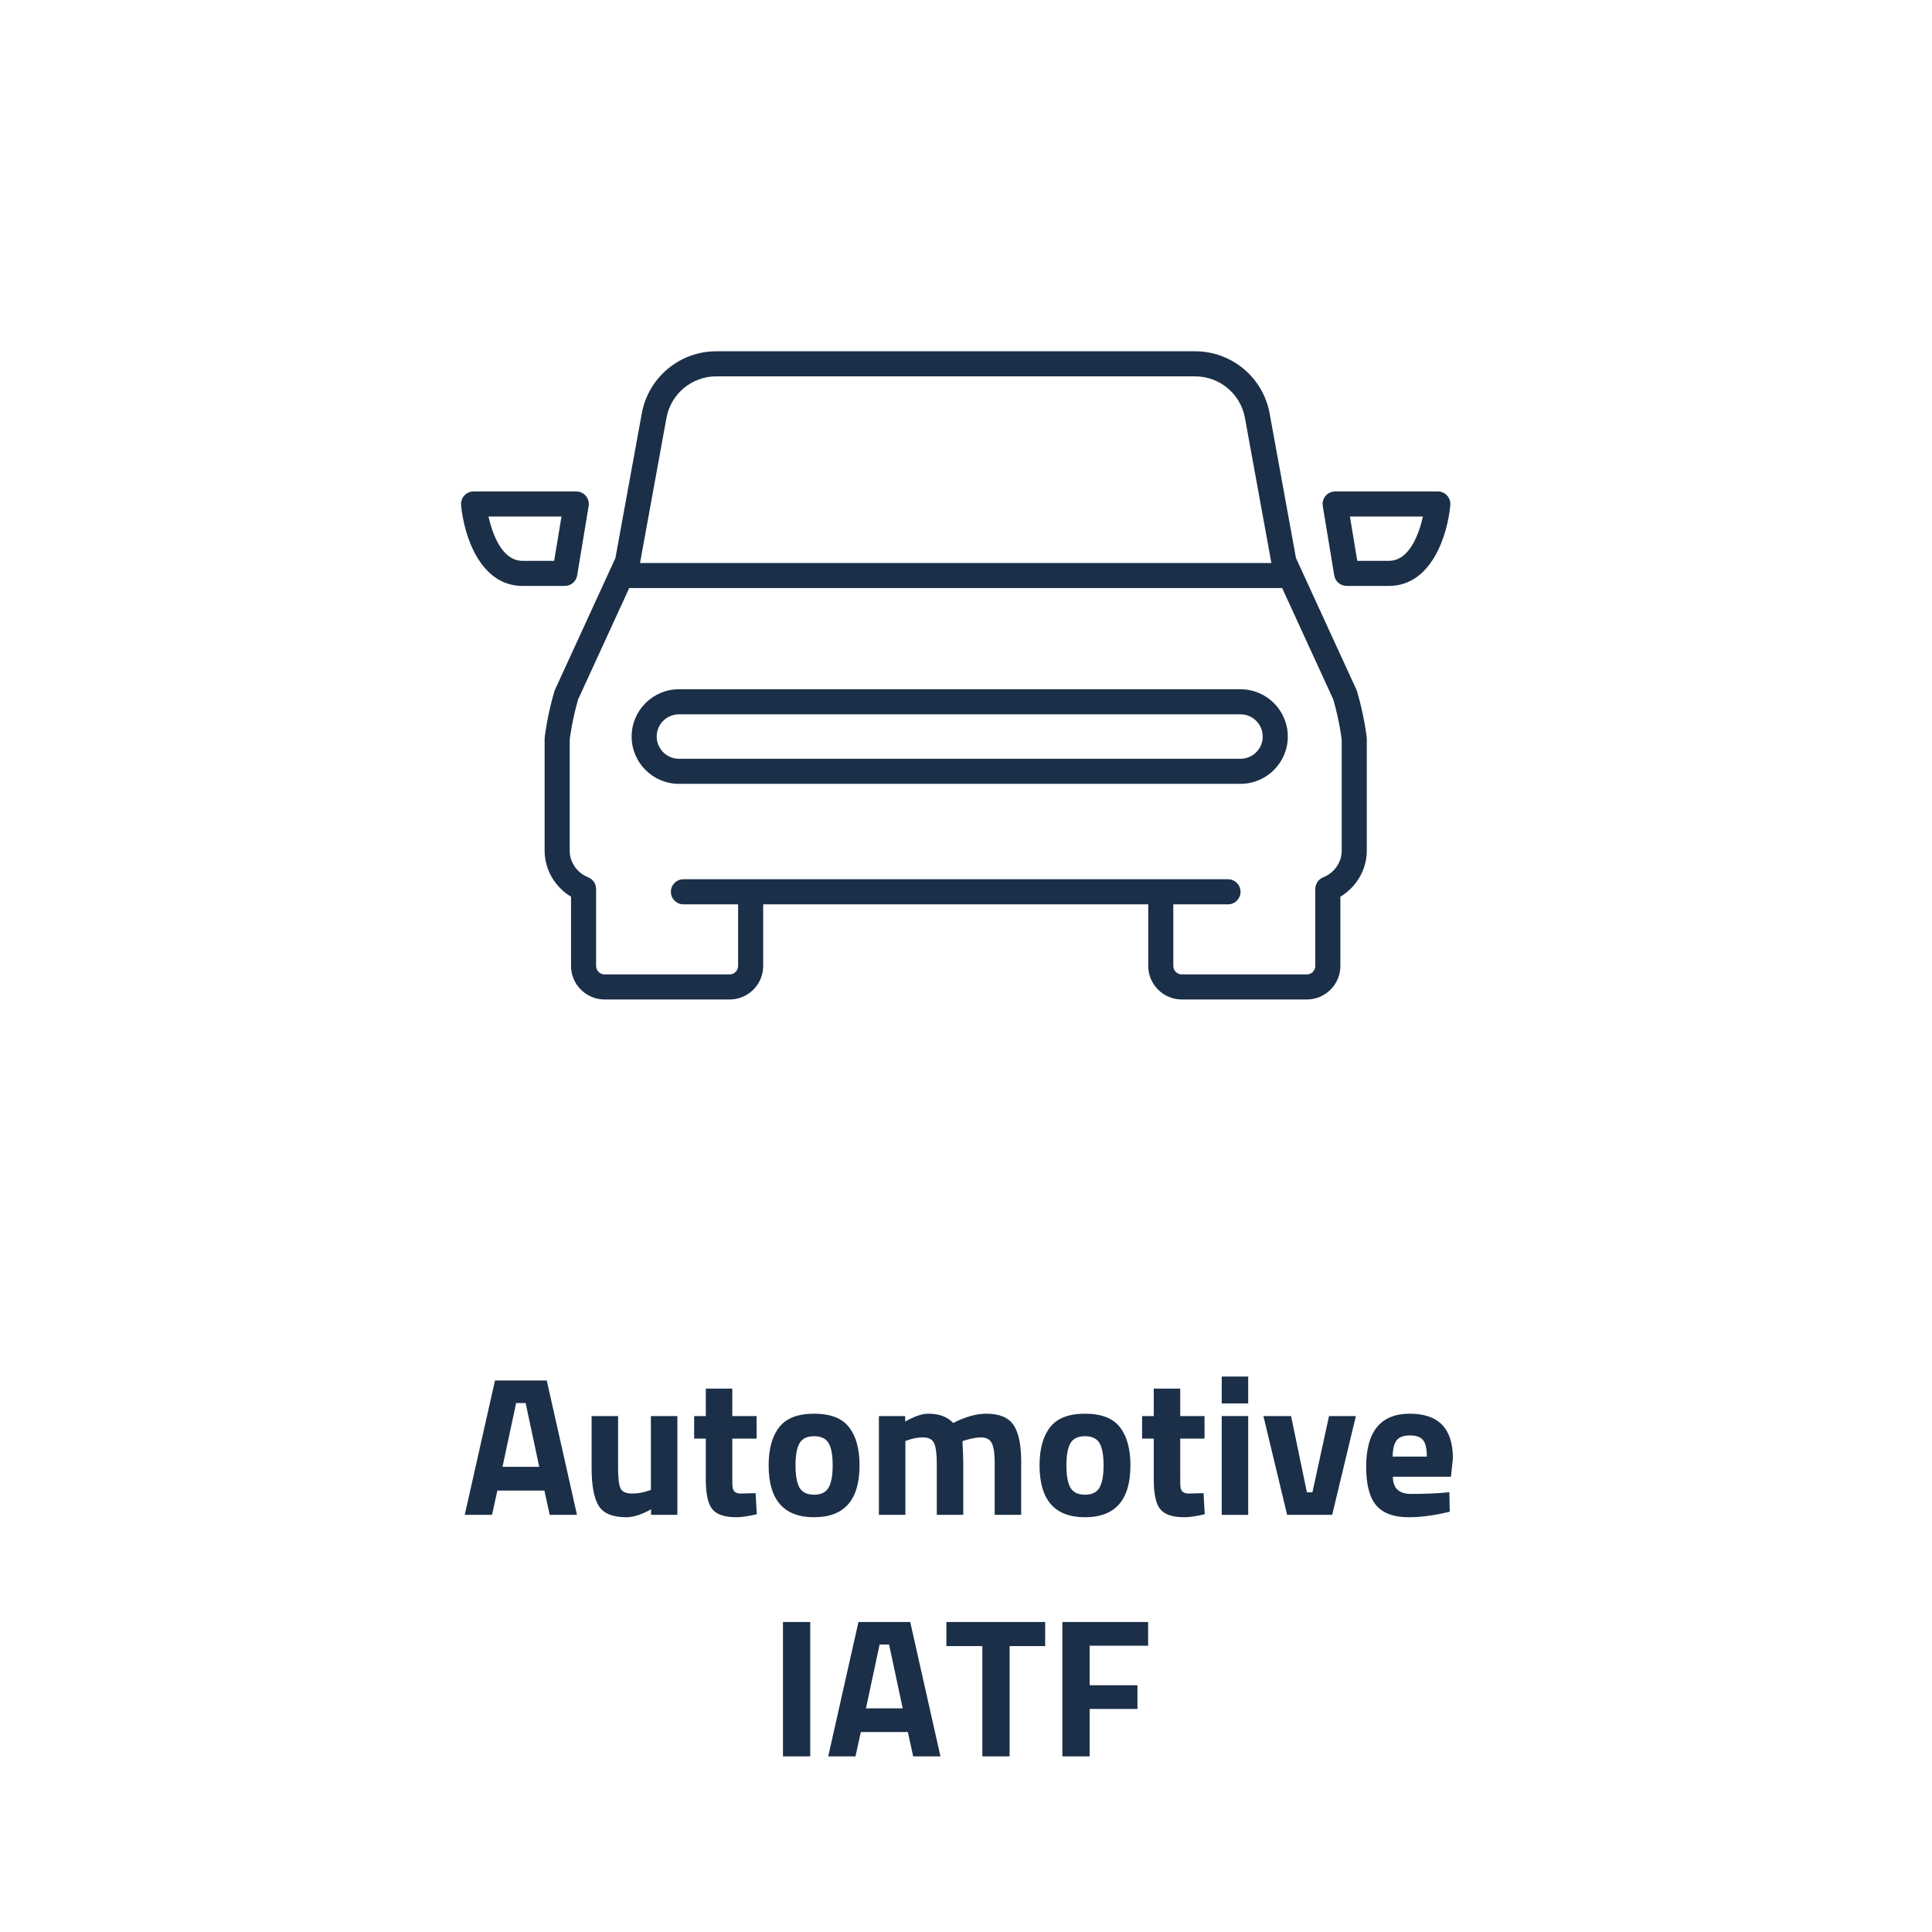 <?xml version="1.0" encoding="UTF-8"?>
<svg width="176px" height="176px" viewBox="0 0 176 176" version="1.1" xmlns="http://www.w3.org/2000/svg" xmlns:xlink="http://www.w3.org/1999/xlink">
    <title>Automotive</title>
    <g id="Automotive" stroke="none" stroke-width="1" fill="none" fill-rule="evenodd">
        <g id="Automotive-IATF" transform="translate(42.338, 125.4)" fill="#1B2F48" fill-rule="nonzero">
            <path d="M0,12.6 L2.754,0.36 L7.47,0.36 L10.224,12.6 L7.74,12.6 L7.254,10.386 L2.97,10.386 L2.484,12.6 L0,12.6 Z M4.68,2.412 L3.438,8.226 L6.786,8.226 L5.544,2.412 L4.68,2.412 Z" id="Shape"></path>
            <path d="M16.956,3.6 L19.368,3.6 L19.368,12.6 L16.974,12.6 L16.974,12.096 C16.11,12.576 15.36,12.816 14.724,12.816 C13.476,12.816 12.636,12.471 12.204,11.781 C11.772,11.091 11.556,9.936 11.556,8.316 L11.556,3.6 L13.968,3.6 L13.968,8.352 C13.968,9.24 14.04,9.846 14.184,10.17 C14.328,10.494 14.676,10.656 15.228,10.656 C15.756,10.656 16.254,10.572 16.722,10.404 L16.956,10.332 L16.956,3.6 Z" id="Path"></path>
            <path d="M26.586,5.652 L24.372,5.652 L24.372,9.342 C24.372,9.702 24.381,9.957 24.399,10.107 C24.417,10.257 24.483,10.386 24.597,10.494 C24.711,10.602 24.888,10.656 25.128,10.656 L26.496,10.62 L26.604,12.546 C25.8,12.726 25.188,12.816 24.768,12.816 C23.688,12.816 22.95,12.573 22.554,12.087 C22.158,11.601 21.96,10.704 21.96,9.396 L21.96,5.652 L20.898,5.652 L20.898,3.6 L21.96,3.6 L21.96,1.098 L24.372,1.098 L24.372,3.6 L26.586,3.6 L26.586,5.652 Z" id="Path"></path>
            <path d="M28.638,4.626 C29.274,3.798 30.336,3.384 31.824,3.384 C33.312,3.384 34.374,3.795 35.01,4.617 C35.646,5.439 35.964,6.594 35.964,8.082 C35.964,11.238 34.584,12.816 31.824,12.816 C29.064,12.816 27.684,11.238 27.684,8.082 C27.684,6.594 28.002,5.442 28.638,4.626 Z M30.492,10.116 C30.744,10.548 31.188,10.764 31.824,10.764 C32.46,10.764 32.901,10.548 33.147,10.116 C33.393,9.684 33.516,9.006 33.516,8.082 C33.516,7.158 33.393,6.486 33.147,6.066 C32.901,5.646 32.46,5.436 31.824,5.436 C31.188,5.436 30.747,5.646 30.501,6.066 C30.255,6.486 30.132,7.158 30.132,8.082 C30.132,9.006 30.252,9.684 30.492,10.116 Z" id="Shape"></path>
            <path d="M40.14,12.6 L37.728,12.6 L37.728,3.6 L40.122,3.6 L40.122,4.104 C40.95,3.624 41.658,3.384 42.246,3.384 C43.218,3.384 43.968,3.666 44.496,4.23 C45.6,3.666 46.608,3.384 47.52,3.384 C48.708,3.384 49.533,3.729 49.995,4.419 C50.457,5.109 50.688,6.21 50.688,7.722 L50.688,12.6 L48.276,12.6 L48.276,7.794 C48.276,7.026 48.192,6.459 48.024,6.093 C47.856,5.727 47.52,5.544 47.016,5.544 C46.632,5.544 46.164,5.628 45.612,5.796 L45.342,5.886 C45.39,6.786 45.414,7.47 45.414,7.938 L45.414,12.6 L43.002,12.6 L43.002,7.974 C43.002,7.086 42.924,6.459 42.768,6.093 C42.612,5.727 42.27,5.544 41.742,5.544 C41.274,5.544 40.812,5.628 40.356,5.796 L40.14,5.868 L40.14,12.6 Z" id="Path"></path>
            <path d="M53.316,4.626 C53.952,3.798 55.014,3.384 56.502,3.384 C57.99,3.384 59.052,3.795 59.688,4.617 C60.324,5.439 60.642,6.594 60.642,8.082 C60.642,11.238 59.262,12.816 56.502,12.816 C53.742,12.816 52.362,11.238 52.362,8.082 C52.362,6.594 52.68,5.442 53.316,4.626 Z M55.17,10.116 C55.422,10.548 55.866,10.764 56.502,10.764 C57.138,10.764 57.579,10.548 57.825,10.116 C58.071,9.684 58.194,9.006 58.194,8.082 C58.194,7.158 58.071,6.486 57.825,6.066 C57.579,5.646 57.138,5.436 56.502,5.436 C55.866,5.436 55.425,5.646 55.179,6.066 C54.933,6.486 54.81,7.158 54.81,8.082 C54.81,9.006 54.93,9.684 55.17,10.116 Z" id="Shape"></path>
            <path d="M67.392,5.652 L65.178,5.652 L65.178,9.342 C65.178,9.702 65.187,9.957 65.205,10.107 C65.223,10.257 65.289,10.386 65.403,10.494 C65.517,10.602 65.694,10.656 65.934,10.656 L67.302,10.62 L67.41,12.546 C66.606,12.726 65.994,12.816 65.574,12.816 C64.494,12.816 63.756,12.573 63.36,12.087 C62.964,11.601 62.766,10.704 62.766,9.396 L62.766,5.652 L61.704,5.652 L61.704,3.6 L62.766,3.6 L62.766,1.098 L65.178,1.098 L65.178,3.6 L67.392,3.6 L67.392,5.652 Z" id="Path"></path>
            <path d="M68.958,12.6 L68.958,3.6 L71.37,3.6 L71.37,12.6 L68.958,12.6 Z M68.958,2.448 L68.958,0 L71.37,0 L71.37,2.448 L68.958,2.448 Z" id="Shape"></path>
            <polygon id="Path" points="72.756 3.6 75.276 3.6 76.716 10.548 77.22 10.548 78.732 3.6 81.18 3.6 79.02 12.6 74.916 12.6"></polygon>
            <path d="M84.546,9.126 C84.558,9.678 84.705,10.077 84.987,10.323 C85.269,10.569 85.674,10.692 86.202,10.692 C87.318,10.692 88.314,10.656 89.19,10.584 L89.694,10.53 L89.73,12.312 C88.35,12.648 87.102,12.816 85.986,12.816 C84.63,12.816 83.646,12.456 83.034,11.736 C82.422,11.016 82.116,9.846 82.116,8.226 C82.116,4.998 83.442,3.384 86.094,3.384 C88.71,3.384 90.018,4.74 90.018,7.452 L89.838,9.126 L84.546,9.126 Z M87.642,7.29 C87.642,6.57 87.528,6.069 87.3,5.787 C87.072,5.505 86.673,5.364 86.103,5.364 C85.533,5.364 85.131,5.511 84.897,5.805 C84.663,6.099 84.54,6.594 84.528,7.29 L87.642,7.29 Z" id="Shape"></path>
            <polygon id="Path" points="28.989 34.6 28.989 22.36 31.473 22.36 31.473 34.6"></polygon>
            <path d="M33.111,34.6 L35.865,22.36 L40.581,22.36 L43.335,34.6 L40.851,34.6 L40.365,32.386 L36.081,32.386 L35.595,34.6 L33.111,34.6 Z M37.791,24.412 L36.549,30.226 L39.897,30.226 L38.655,24.412 L37.791,24.412 Z" id="Shape"></path>
            <polygon id="Path" points="43.875 24.556 43.875 22.36 52.875 22.36 52.875 24.556 49.635 24.556 49.635 34.6 47.151 34.6 47.151 24.556"></polygon>
            <polygon id="Path" points="54.441 34.6 54.441 22.36 62.253 22.36 62.253 24.52 56.925 24.52 56.925 28.12 61.281 28.12 61.281 30.28 56.925 30.28 56.925 34.6"></polygon>
        </g>
        <path d="M113.007,69.122 L61.847,69.122 C60.733,69.122 59.824,68.214 59.824,67.097 C59.824,65.981 60.733,65.073 61.847,65.073 L113.007,65.073 C114.123,65.073 115.031,65.981 115.031,67.097 C115.031,68.214 114.123,69.122 113.007,69.122 L113.007,69.122 Z M113.007,62.789 L61.847,62.789 C59.473,62.789 57.54,64.72 57.54,67.097 C57.54,69.474 59.473,71.406 61.847,71.406 L113.007,71.406 C115.384,71.406 117.315,69.474 117.315,67.097 C117.315,64.72 115.384,62.789 113.007,62.789 L113.007,62.789 Z M122.226,77.499 C122.226,78.551 121.55,79.523 120.543,79.919 C120.107,80.093 119.82,80.513 119.82,80.983 L119.82,87.993 C119.82,88.42 119.473,88.767 119.046,88.767 L107.66,88.767 C107.233,88.767 106.886,88.42 106.886,87.993 L106.886,82.383 L111.866,82.383 C112.498,82.383 113.009,81.873 113.009,81.241 C113.009,80.61 112.498,80.098 111.866,80.098 L62.258,80.098 C61.626,80.098 61.115,80.61 61.115,81.241 C61.115,81.873 61.626,82.383 62.258,82.383 L67.239,82.383 L67.239,87.993 C67.239,88.42 66.891,88.767 66.464,88.767 L55.078,88.767 C54.651,88.767 54.303,88.42 54.303,87.993 L54.303,80.983 C54.303,80.513 54.017,80.093 53.58,79.919 C52.574,79.523 51.899,78.551 51.899,77.499 L51.899,67.378 C51.935,67.073 52.134,65.554 52.665,63.718 L57.321,53.572 L116.802,53.572 L121.459,63.718 C121.986,65.543 122.19,67.072 122.226,67.378 L122.226,77.499 Z M60.712,38.075 C61.112,35.878 63.023,34.285 65.254,34.285 L108.87,34.285 C111.102,34.285 113.012,35.878 113.412,38.075 L115.82,51.287 L58.304,51.287 L60.712,38.075 Z M123.628,62.996 C123.613,62.943 123.594,62.891 123.571,62.841 L118.06,50.835 L115.66,37.665 C115.063,34.383 112.207,32 108.87,32 L65.254,32 C61.917,32 59.062,34.383 58.464,37.665 L56.064,50.835 L50.554,62.841 C50.531,62.891 50.512,62.943 50.496,62.996 C49.829,65.273 49.629,67.115 49.62,67.192 C49.616,67.232 49.614,67.272 49.614,67.312 L49.614,77.499 C49.614,79.212 50.554,80.81 52.019,81.689 L52.019,87.993 C52.019,89.679 53.391,91.051 55.078,91.051 L66.464,91.051 C68.151,91.051 69.524,89.679 69.524,87.993 L69.524,82.383 L104.601,82.383 L104.601,87.993 C104.601,89.679 105.974,91.051 107.66,91.051 L119.046,91.051 C120.733,91.051 122.105,89.679 122.105,87.993 L122.105,81.689 C123.571,80.81 124.511,79.213 124.511,77.499 L124.511,67.312 C124.511,67.272 124.509,67.232 124.504,67.192 C124.496,67.115 124.295,65.273 123.628,62.996 L123.628,62.996 Z M50.482,51.091 L47.601,51.091 C45.713,51.091 44.854,48.618 44.499,47.055 L51.151,47.055 L50.482,51.091 Z M52.578,52.419 L53.624,46.099 C53.679,45.768 53.585,45.429 53.368,45.174 C53.151,44.918 52.832,44.77 52.496,44.77 L43.142,44.77 C42.821,44.77 42.514,44.905 42.298,45.143 C42.081,45.379 41.975,45.697 42.005,46.017 C42.255,48.75 43.716,53.376 47.601,53.376 L51.451,53.376 C52.011,53.376 52.487,52.971 52.578,52.419 L52.578,52.419 Z M126.524,51.091 L123.643,51.091 L122.974,47.055 L129.625,47.055 C129.271,48.618 128.411,51.091 126.524,51.091 L126.524,51.091 Z M131.826,45.143 C131.611,44.905 131.304,44.77 130.982,44.77 L121.628,44.77 C121.292,44.77 120.974,44.918 120.757,45.174 C120.54,45.429 120.446,45.768 120.501,46.099 L121.546,52.419 C121.638,52.971 122.114,53.376 122.673,53.376 L126.524,53.376 C130.409,53.376 131.87,48.75 132.12,46.017 C132.15,45.697 132.043,45.379 131.826,45.143 L131.826,45.143 Z" id="Fill-5" fill="#1B2F48"></path>
    </g>
</svg>